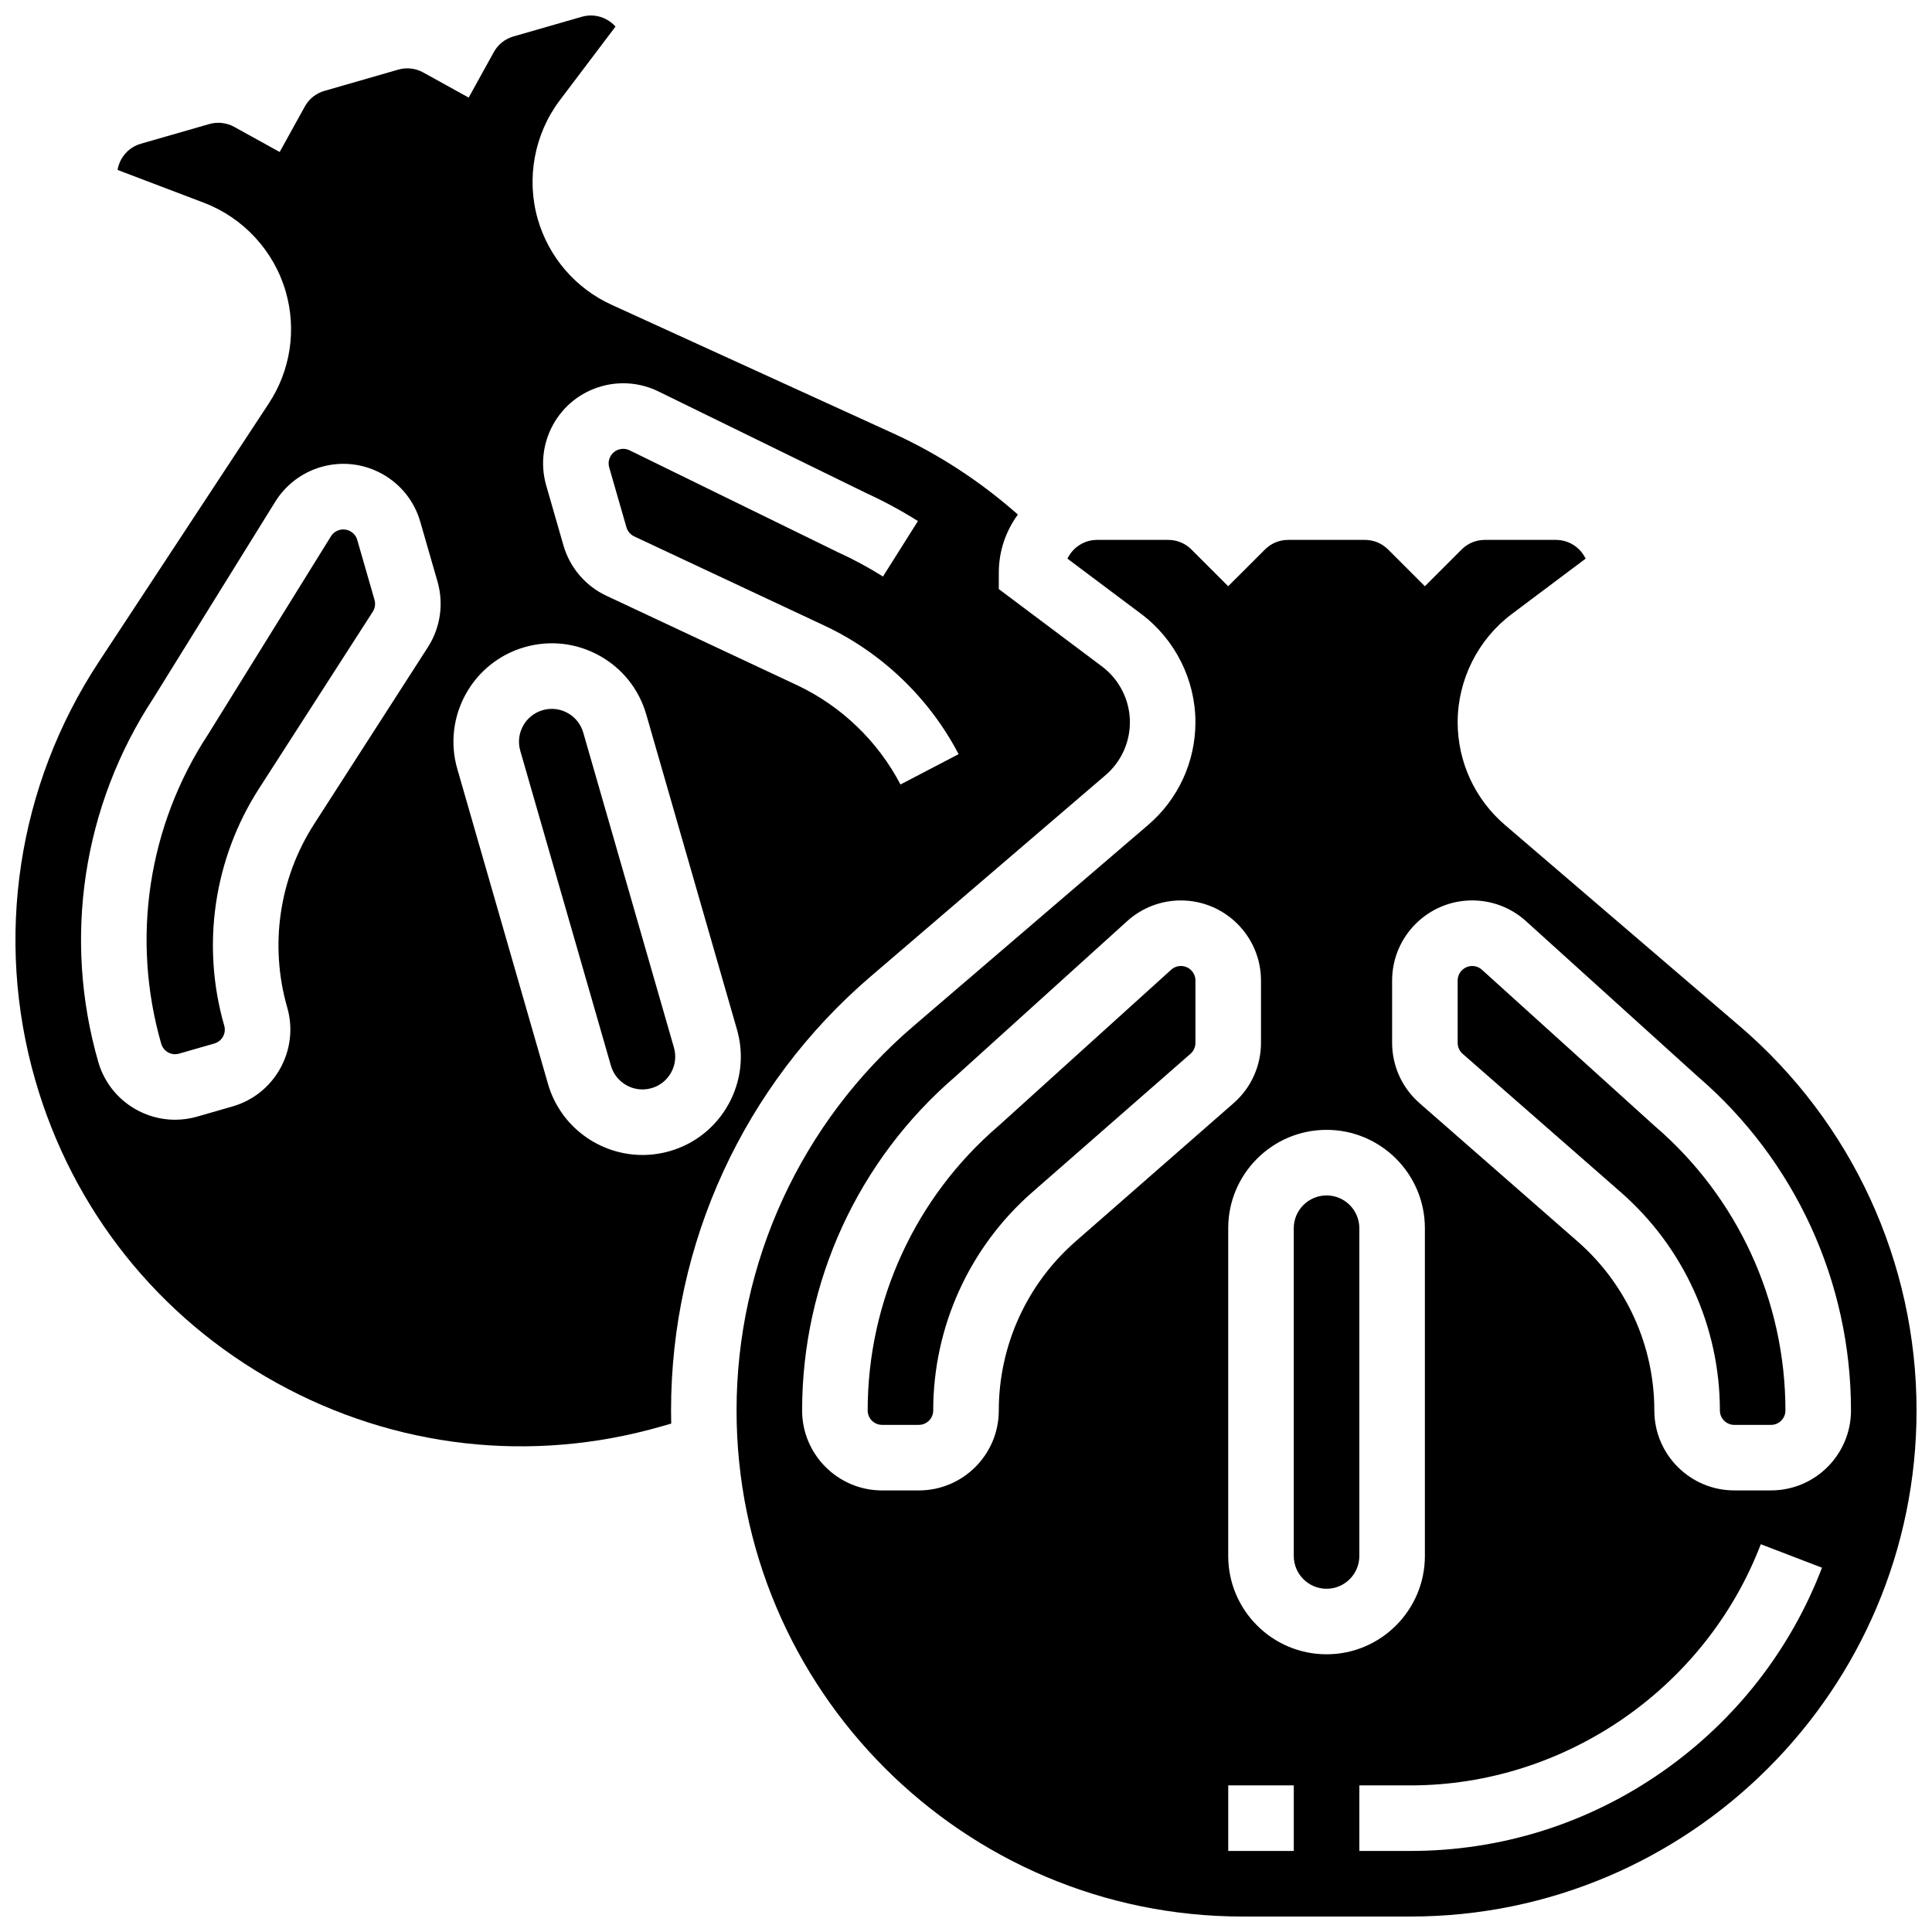 <?xml version="1.0" encoding="UTF-8"?>
<!-- Uploaded to: ICON Repo, www.iconrepo.com, Generator: ICON Repo Mixer Tools -->
<svg width="800px" height="800px" version="1.1" viewBox="144 144 512 512" xmlns="http://www.w3.org/2000/svg">
 <defs>
  <clipPath id="b">
   <path d="m148.09 148.09h295.91v379.91h-295.91z"/>
  </clipPath>
  <clipPath id="a">
   <path d="m339 287h312.9v364.9h-312.9z"/>
  </clipPath>
 </defs>
 <path d="m495.55 460.8c-4.789 0-8.688 3.898-8.688 8.688v86.863c0 4.789 3.898 8.688 8.688 8.688 4.789 0 8.688-3.898 8.688-8.688v-86.863c0-4.789-3.898-8.688-8.688-8.688z"/>
 <path d="m456.95 400c-0.957 0-1.879 0.355-2.586 0.996l-45.723 41.355c-22.051 18.902-34.699 46.398-34.699 75.441 0 2.102 1.711 3.812 3.812 3.812h9.746c2.102 0 3.812-1.711 3.812-3.812 0-22.16 9.566-43.242 26.246-57.836l41.93-36.688c0.836-0.73 1.316-1.789 1.316-2.902v-16.512c0-2.129-1.73-3.856-3.856-3.856z"/>
 <g clip-path="url(#b)">
  <path d="m374.73 402.78 62.262-53.367c4.094-3.512 6.445-8.621 6.445-14.016 0-5.781-2.762-11.301-7.383-14.77l-27.359-20.516v-4.344c0-5.758 1.879-11.082 5.055-15.402-9.914-8.773-20.996-16.02-33.082-21.539l-74.598-34.059c-9.527-4.348-16.652-12.617-19.551-22.684-3.106-10.781-0.922-22.562 5.84-31.512l14.754-19.527c-0.652-0.738-1.43-1.363-2.316-1.855-2.031-1.121-4.375-1.387-6.606-0.746l-18.125 5.219c-2.231 0.641-4.078 2.113-5.199 4.144l-6.664 12.055-12.055-6.664c-2.031-1.121-4.379-1.387-6.606-0.746l-19.559 5.633c-2.231 0.641-4.074 2.113-5.199 4.144l-6.664 12.055-12.055-6.664c-2-1.109-4.41-1.379-6.606-0.746l-18.129 5.215c-2.231 0.641-4.074 2.113-5.199 4.144-0.488 0.887-0.816 1.832-0.977 2.801l22.879 8.695c10.488 3.984 18.602 12.801 21.703 23.582 2.898 10.066 1.258 20.859-4.5 29.605l-45.066 68.512c-21.535 32.75-27.672 73.133-16.828 110.8 9.91 34.422 32.633 62.926 63.98 80.258 31.348 17.332 67.57 21.422 102 11.512l2.559-0.734c-0.027-1.152-0.043-2.309-0.043-3.473-0.004-44.277 19.277-86.199 52.895-115.02zm-84.145-146.25c2.742-4.961 7.254-8.559 12.703-10.129 5.062-1.461 10.465-0.984 15.199 1.332l55.066 26.941c4.715 2.16 9.328 4.652 13.707 7.414l-9.266 14.695c-3.758-2.371-7.719-4.508-11.766-6.356l-0.211-0.098-55.168-26.992c-0.859-0.422-1.84-0.504-2.762-0.242-1.336 0.383-2.019 1.316-2.309 1.84-0.289 0.523-0.715 1.598-0.332 2.93l4.566 15.871c0.309 1.066 1.062 1.949 2.07 2.422l50.441 23.656c15.16 7.109 27.773 19.203 35.516 34.047l-15.406 8.031c-5.992-11.492-15.754-20.848-27.484-26.352l-50.441-23.656c-5.543-2.598-9.691-7.465-11.387-13.344l-4.566-15.871c-1.562-5.445-0.914-11.176 1.828-16.141zm-33.188 58.98-30.141 46.855c-9.281 14.426-11.879 32.152-7.137 48.633 3.231 11.227-3.273 22.988-14.496 26.219l-9.363 2.695c-1.949 0.562-3.918 0.828-5.852 0.828-9.207 0-17.699-6.051-20.367-15.328-9.43-32.75-4.113-67.859 14.586-96.348l32.312-52.098c2.781-4.481 7.102-7.754 12.168-9.211 5.449-1.566 11.184-0.922 16.145 1.82s8.559 7.258 10.129 12.703l4.57 15.867c1.684 5.891 0.758 12.219-2.555 17.363zm56.871 134.57c-11.32 0-21.766-7.441-25.051-18.852l-24.031-83.473c-3.977-13.809 4.023-28.277 17.832-32.25 6.688-1.926 13.727-1.133 19.816 2.238 6.09 3.367 10.508 8.906 12.434 15.598l24.031 83.473c1.926 6.688 1.133 13.727-2.238 19.82-3.367 6.09-8.906 10.508-15.594 12.434-2.398 0.684-4.816 1.012-7.199 1.012z"/>
 </g>
 <path d="m298.57 338.15c-0.645-2.231-2.113-4.074-4.144-5.199-1.305-0.723-2.738-1.09-4.191-1.09-0.809 0-1.617 0.113-2.414 0.344-4.602 1.324-7.269 6.148-5.945 10.75l24.031 83.473c1.324 4.602 6.148 7.269 10.75 5.945 2.231-0.641 4.074-2.113 5.199-4.144 1.121-2.031 1.387-4.375 0.746-6.606z"/>
 <path d="m238.68 287.1c-0.383-1.336-1.316-2.019-1.84-2.309-0.375-0.207-1.031-0.484-1.863-0.484-0.332 0-0.688 0.043-1.066 0.152-0.922 0.266-1.707 0.859-2.211 1.676l-32.496 52.387c-15.961 24.266-20.508 54.188-12.473 82.098 0.582 2.019 2.703 3.191 4.723 2.609l9.363-2.695c2.019-0.582 3.191-2.699 2.609-4.723-6.133-21.297-2.773-44.199 9.219-62.84l30.141-46.855c0.602-0.934 0.77-2.086 0.461-3.152z"/>
 <g clip-path="url(#a)">
  <path d="m605.07 415.97-62.262-53.367c-7.953-6.816-12.512-16.734-12.512-27.207 0-11.219 5.359-21.934 14.332-28.664l19.574-14.684c-1.395-2.938-4.391-4.969-7.852-4.969h-18.863c-2.32 0-4.5 0.902-6.141 2.543l-9.742 9.738-9.742-9.738c-1.641-1.641-3.82-2.543-6.141-2.543h-20.355c-2.32 0-4.5 0.902-6.141 2.543l-9.742 9.738-9.742-9.738c-1.641-1.641-3.82-2.543-6.141-2.543h-18.863c-3.461 0-6.453 2.035-7.852 4.969l19.586 14.684c8.977 6.731 14.332 17.445 14.332 28.664 0 10.473-4.559 20.391-12.512 27.207l-62.262 53.367c-29.762 25.512-46.832 62.621-46.832 101.82 0 73.945 60.16 134.11 134.11 134.11h44.488c73.945 0 134.11-60.16 134.11-134.11 0.004-39.195-17.066-76.309-46.828-101.82zm-196.38 101.82c0 11.684-9.504 21.188-21.188 21.188h-9.746c-11.684 0-21.188-9.504-21.188-21.188 0-34.082 14.824-66.352 40.676-88.555l45.465-41.125c3.91-3.539 8.969-5.484 14.238-5.484 11.703 0 21.227 9.523 21.227 21.227v16.512c0 6.121-2.644 11.945-7.25 15.977l-41.93 36.688c-12.902 11.297-20.305 27.609-20.305 44.762zm78.176 116.73h-17.371v-17.371h17.371zm-17.375-78.176v-86.863c0-14.367 11.691-26.059 26.059-26.059 14.367 0 26.059 11.691 26.059 26.059v86.863c0 14.367-11.691 26.059-26.059 26.059-14.367 0-26.059-11.688-26.059-26.059zm115.18 57.082c-19.684 13.801-42.809 21.094-66.871 21.094h-13.559v-17.371h13.559c40.871 0 78.176-25.684 92.828-63.91l16.219 6.219c-8.363 21.824-22.949 40.488-42.176 53.969zm28.676-74.453h-9.746c-11.684 0-21.188-9.504-21.188-21.188 0-17.152-7.402-33.465-20.309-44.762l-41.93-36.688c-4.606-4.031-7.25-9.852-7.25-15.977v-16.512c0-11.703 9.523-21.227 21.227-21.227 5.273 0 10.332 1.949 14.242 5.484l45.461 41.125c25.852 22.203 40.676 54.473 40.676 88.555 0.004 11.684-9.5 21.188-21.184 21.188z"/>
 </g>
 <path d="m582.46 442.35-0.176-0.152-45.547-41.199c-0.711-0.645-1.629-0.996-2.586-0.996-2.125 0-3.856 1.73-3.856 3.856v16.512c0 1.113 0.48 2.168 1.316 2.902l41.93 36.688c16.68 14.594 26.246 35.672 26.246 57.836 0 2.102 1.711 3.812 3.812 3.812h9.746c2.102 0 3.812-1.711 3.812-3.812 0-29.043-12.648-56.543-34.699-75.445z"/>
</svg>
